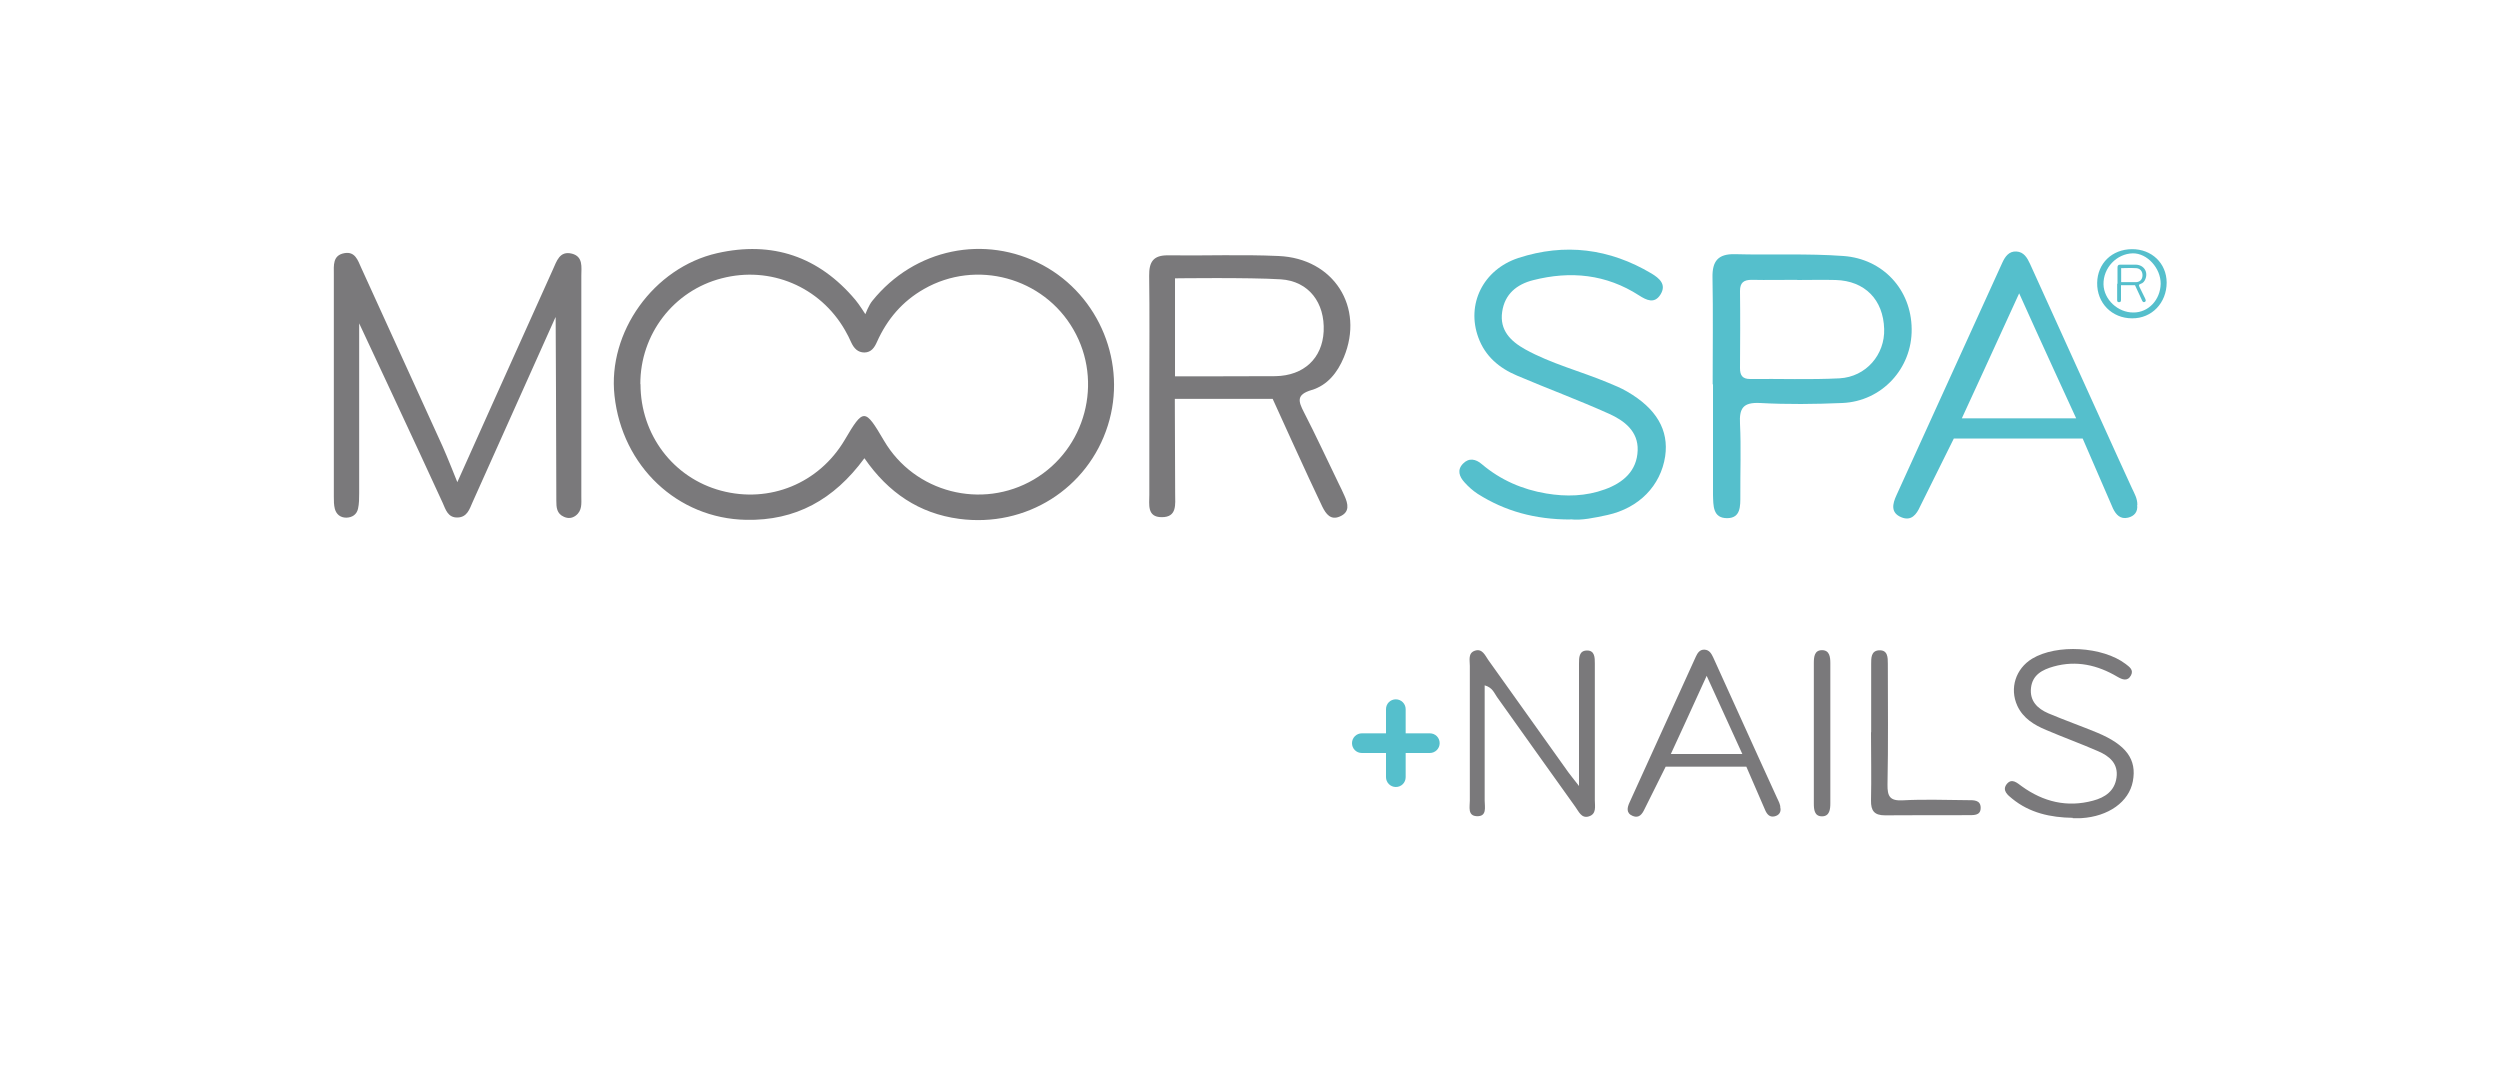 <svg xmlns="http://www.w3.org/2000/svg" id="Capa_1" data-name="Capa 1" viewBox="0 0 150 64"><defs><style>      .cls-1 {        fill: #55bfcc;      }      .cls-2 {        fill: #7a797b;      }    </style></defs><g><path class="cls-2" d="M51.86,27.5c-1.83,2.49-4.13,3.75-7.1,3.69-4.11-.08-7.43-3.21-7.89-7.45-.42-3.8,2.34-7.68,6.16-8.55,3.31-.75,6.1,.2,8.29,2.8,.23,.27,.6,.86,.6,.86,0,0,.21-.55,.42-.8,2.54-3.15,6.77-4,10.23-2.14,3.41,1.84,5.07,5.92,3.9,9.62-1.19,3.78-4.9,6.14-8.93,5.6-2.38-.32-4.24-1.56-5.67-3.63Zm-13.43-4.45c0,3.03,1.96,5.62,4.83,6.39,2.92,.78,5.88-.44,7.42-3.04,1.13-1.92,1.21-1.92,2.36,.04,1.83,3.12,5.87,4.16,8.99,2.33,3.11-1.83,4.18-5.86,2.38-8.99-1.8-3.14-5.84-4.23-8.97-2.44-1.3,.74-2.21,1.81-2.82,3.17-.15,.34-.34,.63-.75,.64-.4,0-.63-.25-.79-.59-.11-.26-.24-.5-.38-.75-1.5-2.61-4.48-3.87-7.4-3.11-2.88,.74-4.89,3.35-4.88,6.35Z"></path><path class="cls-2" d="M33.33,19.03s-3.76,8.39-4.98,11.11c-.18,.41-.32,.89-.89,.91-.59,.02-.72-.48-.9-.88-1.5-3.28-5.01-10.77-5.01-10.77,0,0,0,7.14,0,10.19,0,.31,0,.63-.07,.94-.08,.34-.34,.52-.7,.53-.36,0-.6-.2-.69-.53-.06-.23-.06-.48-.06-.73,0-4.45,0-8.9,0-13.35,0-.52-.08-1.13,.63-1.26,.64-.12,.81,.42,1.01,.87,1.63,3.57,3.25,7.14,4.88,10.71,.26,.57,.89,2.16,.89,2.16,0,0,4.07-9.08,5.73-12.75,.23-.5,.4-1.15,1.15-.96,.68,.18,.56,.81,.56,1.32,0,4.42,0,8.83,0,13.25,0,.42,.06,.85-.34,1.15-.22,.16-.45,.18-.7,.07-.44-.19-.46-.57-.46-.97,0-3.01-.04-10.98-.04-10.98Z"></path><path class="cls-2" d="M68.96,23.27c0-2.24,.02-4.48-.01-6.72-.01-.83,.24-1.24,1.13-1.23,2.21,.03,4.42-.06,6.63,.04,3.32,.14,5.17,3.07,3.92,6.08-.38,.92-.99,1.68-1.93,1.96-.94,.28-.8,.68-.46,1.34,.72,1.4,1.38,2.83,2.07,4.25,.12,.25,.25,.5,.36,.76,.22,.49,.33,.98-.28,1.24-.55,.24-.83-.15-1.05-.59-.78-1.61-2.98-6.47-2.98-6.47,0,0-4.78,0-4.74,0s-1.13,0-1.13,0c0,0,.02,4.16,.02,5.7,0,.62,.13,1.41-.81,1.4-.89,0-.74-.77-.74-1.34,0-2.14,0-4.27,0-6.41Zm7.57-.7c1.7-.03,2.81-1.07,2.89-2.69,.08-1.71-.89-3.01-2.57-3.12-1.89-.12-6.35-.06-6.35-.06v5.88s5.19,0,6.03-.01Z"></path></g><g><path class="cls-1" d="M94.22,31.17c-2.12,0-3.92-.5-5.56-1.54-.29-.19-.56-.43-.79-.69-.31-.34-.46-.74-.09-1.12,.36-.37,.77-.28,1.13,.03,1.12,.95,2.43,1.52,3.87,1.76,1.19,.2,2.37,.17,3.52-.25,1.1-.4,1.92-1.11,1.96-2.34,.04-1.14-.8-1.78-1.71-2.19-1.82-.82-3.69-1.51-5.52-2.29-1.07-.45-1.92-1.16-2.33-2.29-.73-1.99,.28-4.07,2.4-4.77,2.79-.91,5.47-.57,7.99,.93,.46,.28,.92,.65,.54,1.26-.36,.58-.84,.34-1.28,.06-1.98-1.28-4.12-1.49-6.36-.92-.99,.25-1.71,.84-1.86,1.9-.16,1.1,.5,1.76,1.38,2.25,1.57,.87,3.32,1.31,4.97,2,.39,.16,.78,.32,1.14,.53,1.77,1.02,2.52,2.32,2.29,3.89-.27,1.77-1.57,3.1-3.46,3.52-.79,.17-1.58,.34-2.21,.26Z"></path><path class="cls-1" d="M102.76,23.06c0-2.14,.03-4.28-.01-6.41-.02-.98,.33-1.42,1.34-1.4,2.17,.06,4.35-.05,6.52,.11,2.35,.17,4.07,2,4.09,4.38,.03,2.37-1.79,4.34-4.16,4.44-1.65,.07-3.3,.09-4.94,0-1.02-.05-1.25,.32-1.2,1.25,.07,1.43,.01,2.87,.02,4.31,0,.62,.03,1.34-.78,1.35-.88,.01-.84-.76-.86-1.4,0-.04,0-.07,0-.11v-6.52s0,0-.01,0Zm5.08-6.27h0c-.91,0-1.83,.02-2.74,0-.48,0-.7,.17-.7,.67,.02,1.54,.01,3.09,0,4.63,0,.42,.14,.65,.6,.65,1.79-.02,3.59,.05,5.37-.04,1.6-.09,2.73-1.43,2.68-2.96-.05-1.76-1.16-2.89-2.91-2.94-.77-.02-1.54,0-2.32,0Z"></path><path class="cls-1" d="M128.23,30.3c.05,.41-.17,.67-.55,.76-.46,.11-.72-.18-.9-.55l-1.82-4.2h-7.73s-2.02,4.07-2.02,4.07c-.22,.49-.53,.9-1.12,.66-.67-.27-.54-.81-.3-1.33,2.11-4.65,4.23-9.3,6.35-13.95,.16-.35,.39-.7,.85-.67,.44,.03,.64,.37,.81,.74,1.46,3.22,2.92,6.43,4.38,9.65,.58,1.27,1.15,2.55,1.74,3.82,.15,.32,.33,.62,.32,1Zm-7.08-12.7c-1.08,2.38-3.44,7.5-3.44,7.5h6.86s-2.28-4.95-3.42-7.5Z"></path></g><g><path class="cls-1" d="M127.93,19.1c-1.22,0-2.12-.92-2.1-2.13,.02-1.17,.89-2.01,2.08-2.02,1.19-.01,2.08,.84,2.09,2,0,1.22-.89,2.16-2.07,2.15Zm.08-.35c.9,0,1.61-.76,1.63-1.72,.01-.94-.81-1.84-1.67-1.83-.97,.02-1.78,.87-1.76,1.86,.02,.91,.86,1.7,1.8,1.69Z"></path><path class="cls-1" d="M128.66,17.9s.04,.03,.06,.04c-.02-.01-.05-.03-.07-.04,0,0,0,0,0,0Z"></path><path class="cls-1" d="M127.05,17.03c0-.32,0-.64,0-.97,0-.12,.03-.18,.16-.18,.32,0,.63,0,.95,0,.48,.02,.74,.44,.56,.87-.05,.13-.14,.24-.28,.28-.13,.04-.11,.1-.07,.19,.1,.2,.2,.41,.3,.61,.02,.04,.04,.07,.05,.11,.03,.07,.05,.14-.04,.18-.08,.03-.12-.02-.15-.08-.11-.23-.43-.93-.43-.93,0,0-.69,0-.68,0s-.16,0-.16,0c0,0,0,.6,0,.82,0,.09,.02,.2-.12,.2-.13,0-.11-.11-.11-.19,0-.31,0-.61,0-.92Zm1.09-.1c.24,0,.4-.15,.41-.39,.01-.25-.13-.43-.37-.45-.27-.02-.91,0-.91,0v.84s.75,0,.87,0Z"></path></g><g><g><path class="cls-2" d="M89.08,41.11c0,2.37,0,4.64,0,6.92,0,.39,.16,.98-.49,.94-.54-.03-.4-.57-.4-.93,0-2.7,0-5.4,0-8.09,0-.34-.12-.77,.31-.91,.43-.14,.6,.27,.79,.55,1.61,2.25,3.21,4.51,4.82,6.76,.14,.19,.29,.37,.63,.81,0-1.79,0-3.3,0-4.82,0-.84,0-1.68,0-2.52,0-.36,0-.78,.47-.79,.48-.01,.48,.43,.48,.78,0,1.96,0,3.92,0,5.89,0,.77,0,1.54,0,2.31,0,.37,.12,.84-.38,.98-.43,.12-.59-.31-.79-.58-1.57-2.19-3.13-4.39-4.7-6.59-.17-.24-.27-.57-.74-.7Z"></path><path class="cls-2" d="M124.36,49.07c-1.32-.02-2.58-.29-3.63-1.15-.26-.21-.62-.49-.33-.87,.31-.39,.63-.07,.91,.13,1.29,.93,2.71,1.28,4.27,.86,.72-.19,1.3-.58,1.41-1.38,.12-.85-.43-1.3-1.11-1.59-1.03-.45-2.08-.83-3.11-1.27-.72-.3-1.38-.7-1.73-1.45-.48-1.05-.1-2.23,.89-2.83,1.48-.89,4.23-.73,5.61,.32,.23,.18,.49,.35,.32,.68-.21,.39-.53,.25-.81,.09-1.2-.71-2.46-1-3.83-.62-.67,.19-1.27,.49-1.36,1.28-.09,.79,.39,1.25,1.04,1.53,.97,.41,1.96,.76,2.93,1.16,1.75,.73,2.39,1.61,2.14,2.92-.23,1.23-1.46,2.11-3.09,2.21-.17,.01-.35,0-.53,0Z"></path><path class="cls-2" d="M112.27,43.93c0-1.36,0-2.73,0-4.09,0-.35-.01-.78,.45-.82,.55-.04,.55,.42,.55,.81,0,2.41,.03,4.83-.02,7.24-.01,.71,.14,.99,.91,.95,1.29-.07,2.59-.02,3.89-.01,.35,0,.79-.03,.79,.46,0,.5-.46,.43-.8,.44-1.65,0-3.29,0-4.94,.01-.64,0-.85-.27-.84-.89,.03-1.36,0-2.73,0-4.09Z"></path><path class="cls-2" d="M108.83,44c0-1.4,0-2.8,0-4.21,0-.37,.03-.78,.49-.78,.46,0,.5,.42,.5,.78,0,2.8,0,5.61,0,8.41,0,.35-.04,.78-.5,.78-.46,0-.49-.41-.49-.78,0-1.4,0-2.8,0-4.21h0Z"></path><path class="cls-2" d="M106.83,48.5c.03,.26-.11,.42-.35,.48-.29,.07-.45-.11-.56-.35l-1.14-2.63h-4.84s-1.27,2.55-1.27,2.55c-.14,.3-.33,.56-.7,.41-.42-.17-.34-.51-.19-.83,1.32-2.91,2.65-5.82,3.97-8.73,.1-.22,.24-.44,.53-.42,.28,.02,.4,.23,.51,.46,.91,2.01,1.83,4.03,2.74,6.04,.36,.8,.72,1.59,1.09,2.39,.09,.2,.21,.39,.2,.62Zm-4.43-7.95c-.67,1.49-2.15,4.69-2.15,4.69h4.29s-1.42-3.1-2.14-4.69Z"></path></g><path class="cls-1" d="M85.79,44h-1.45v-1.45c0-.32-.26-.59-.59-.59s-.59,.26-.59,.59v1.45h-1.45c-.32,0-.59,.26-.59,.59s.26,.59,.59,.59h1.45v1.45c0,.32,.26,.59,.59,.59s.59-.26,.59-.59v-1.45h1.45c.32,0,.59-.26,.59-.59s-.26-.59-.59-.59Z"></path></g></svg>